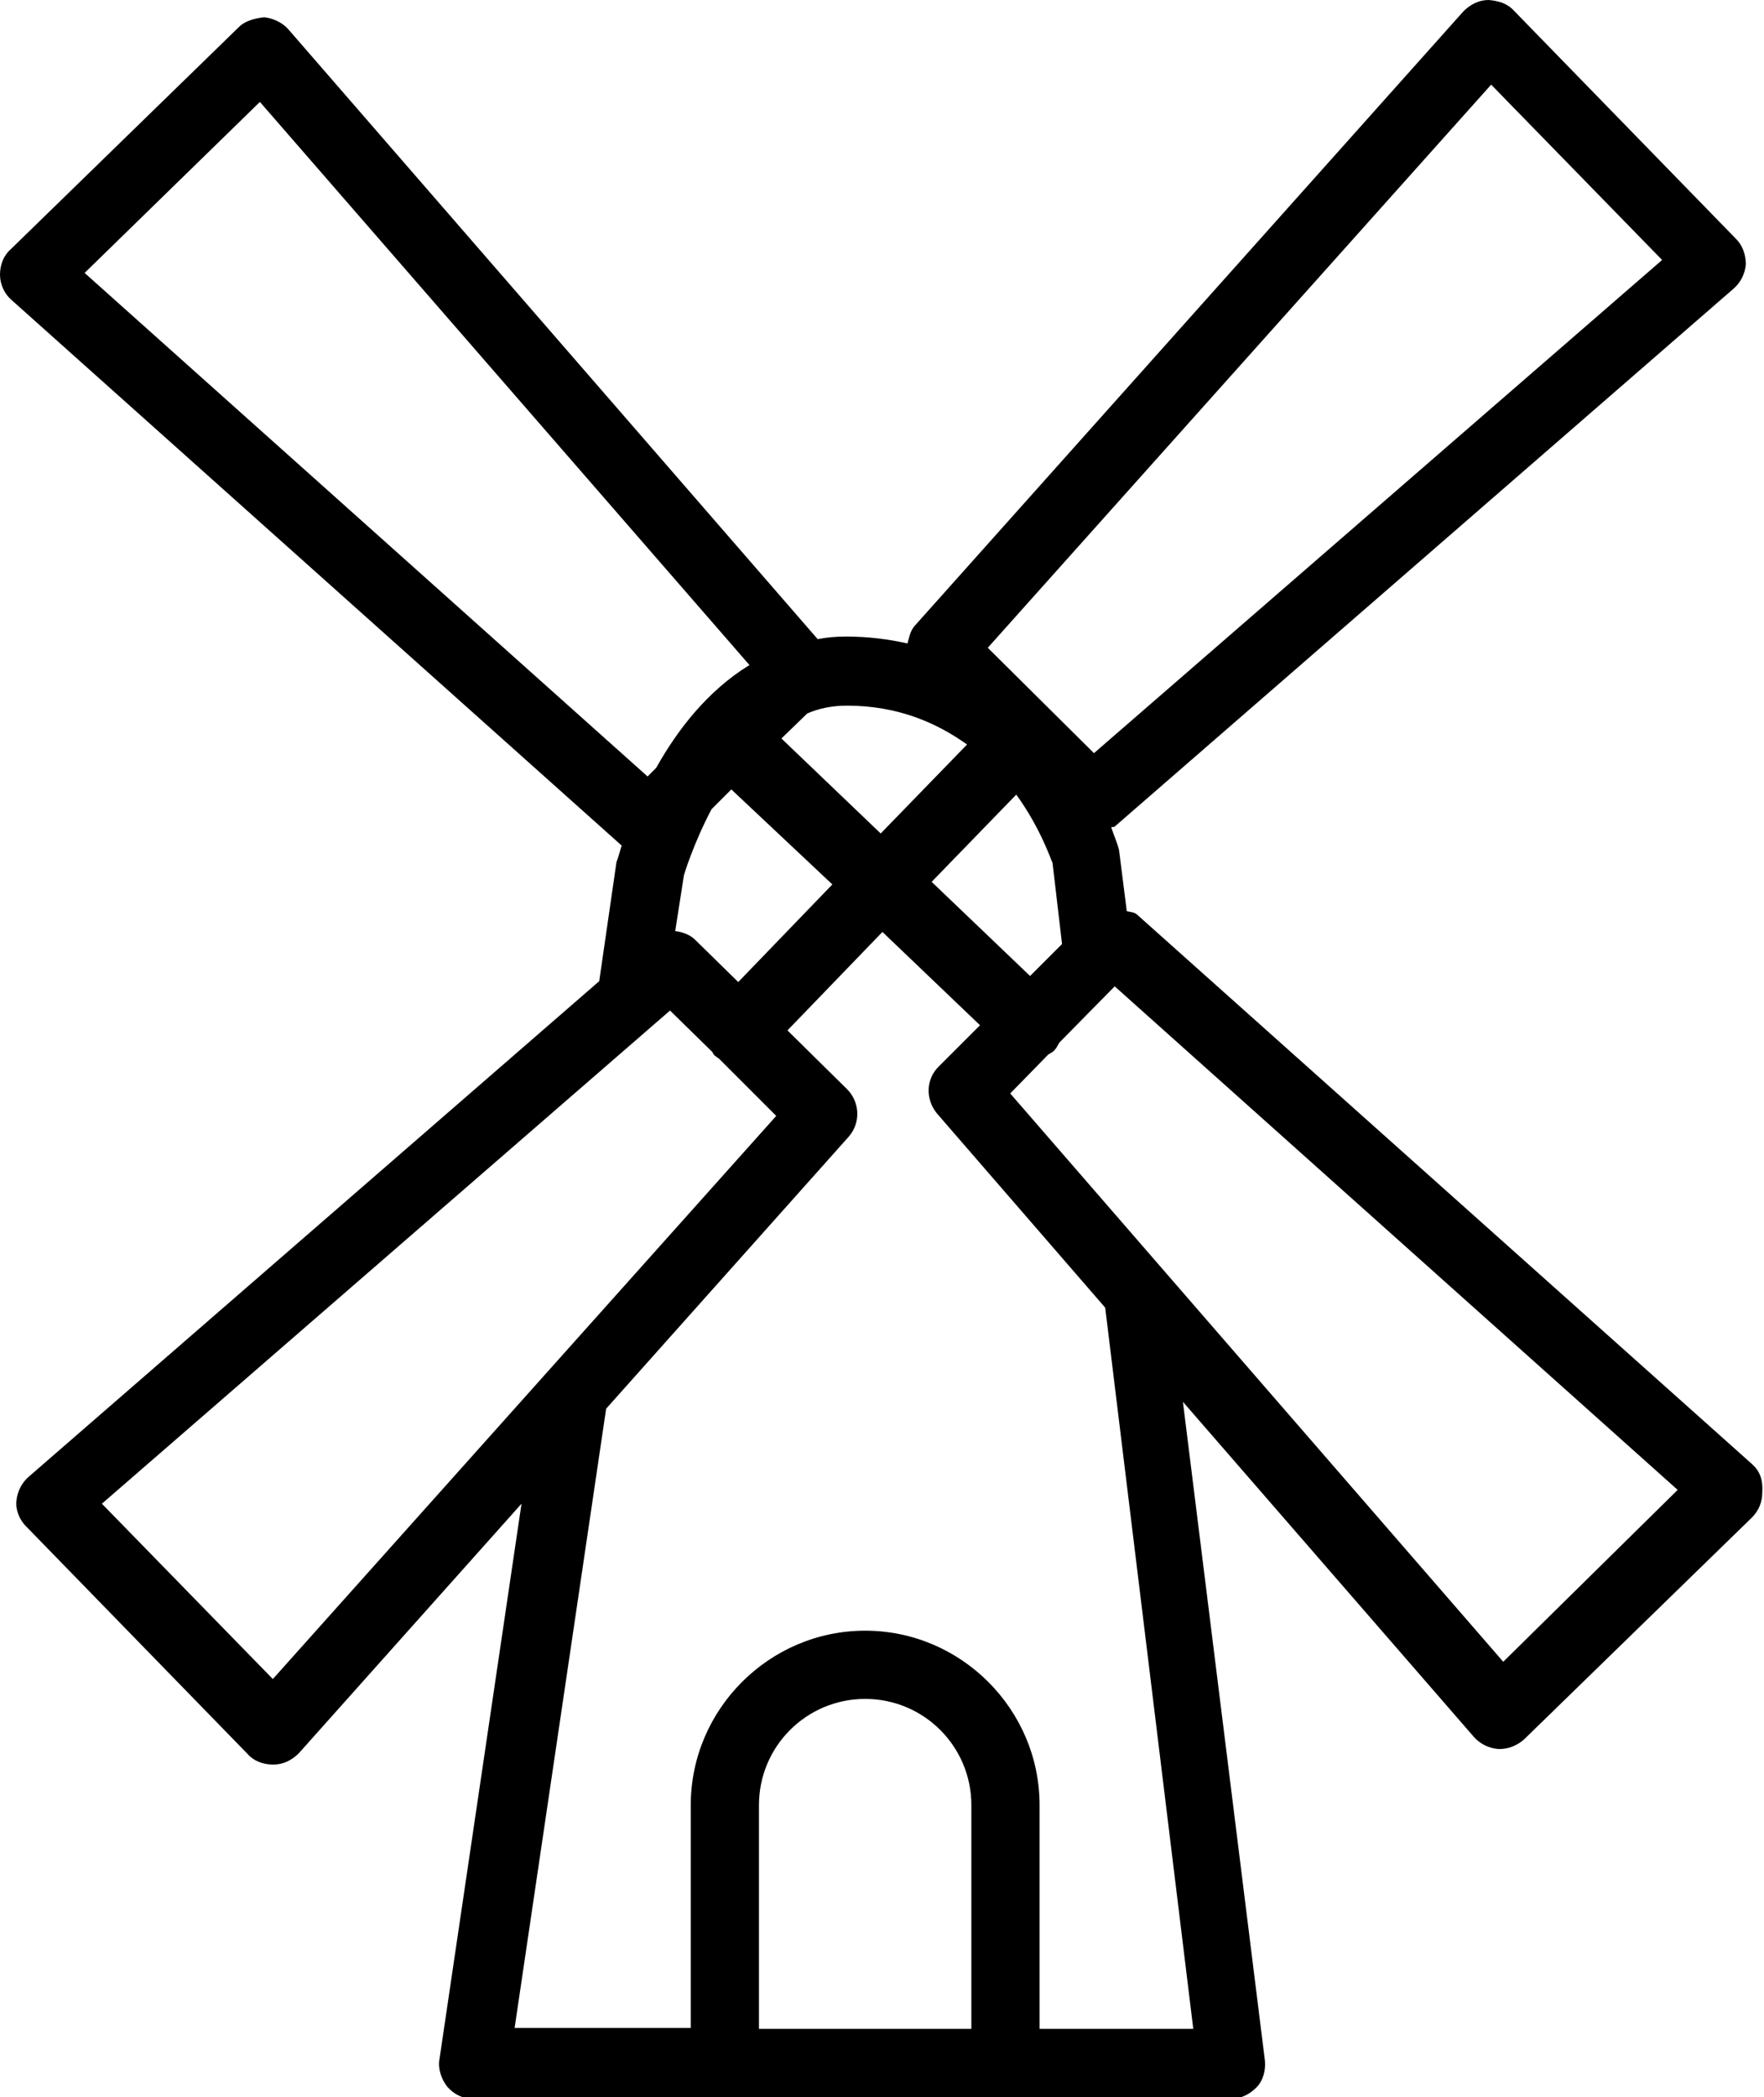 <?xml version="1.0" encoding="utf-8"?>
<!-- Generator: Adobe Illustrator 26.0.2, SVG Export Plug-In . SVG Version: 6.00 Build 0)  -->
<svg version="1.1" id="Layer_1" xmlns="http://www.w3.org/2000/svg" xmlns:xlink="http://www.w3.org/1999/xlink" x="0px" y="0px"
	 viewBox="0 0 20.43 24.28" style="enable-background:new 0 0 20.43 24.28;" xml:space="preserve">
<path d="M20.29,16.95l-7.12-6.36c-0.03-0.03-0.08-0.03-0.12-0.04l-0.09-0.71c-0.02-0.08-0.06-0.17-0.09-0.26
	c0.01-0.01,0.03,0,0.04-0.01l7.17-6.23c0.08-0.07,0.13-0.17,0.14-0.28c0-0.11-0.04-0.22-0.11-0.29l-2.57-2.64
	C17.46,0.04,17.36,0.01,17.24,0c-0.11,0-0.21,0.05-0.29,0.13l-6.36,7.12c-0.05,0.06-0.06,0.13-0.08,0.2
	c-0.22-0.05-0.46-0.08-0.71-0.08c-0.12,0-0.23,0.01-0.33,0.03L3.34,0.34C3.27,0.26,3.16,0.21,3.06,0.2
	c-0.1,0.01-0.22,0.04-0.29,0.11L0.12,2.89C0.04,2.96,0,3.07,0,3.18C0,3.29,0.05,3.4,0.13,3.47l7.07,6.32
	c-0.03,0.1-0.05,0.17-0.06,0.19l-0.2,1.38l-6.61,5.74c-0.08,0.07-0.13,0.17-0.14,0.28c-0.01,0.11,0.04,0.22,0.11,0.29l2.57,2.64
	c0.07,0.08,0.18,0.12,0.29,0.12h0.01c0.11,0,0.21-0.05,0.29-0.13l2.58-2.89l-0.95,6.43c-0.02,0.11,0.02,0.23,0.09,0.32
	c0.08,0.09,0.18,0.14,0.3,0.14h8.77c0.12,0,0.22-0.05,0.3-0.13c0.08-0.08,0.11-0.2,0.1-0.31l-0.95-7.63l3.37,3.88
	c0.07,0.08,0.17,0.13,0.28,0.14h0.02c0.1,0,0.2-0.04,0.28-0.11l2.64-2.57c0.08-0.08,0.12-0.18,0.12-0.29
	C20.42,17.13,20.38,17.03,20.29,16.95 M17.27,0.98l1.98,2.03l-6.58,5.71L11.44,7.5L17.27,0.98z M12.3,10.93l-0.37,0.37l-1.14-1.09
	l0.98-1.01c0.29,0.4,0.41,0.78,0.42,0.79L12.3,10.93z M9.35,8.26C9.49,8.2,9.64,8.17,9.81,8.17c0.59,0,1.04,0.2,1.39,0.45L10.2,9.65
	l-1.15-1.1L9.35,8.26z M9.64,10.24l-1.09,1.13l-0.5-0.49c-0.06-0.06-0.15-0.09-0.23-0.1l0.1-0.64c0-0.01,0.11-0.37,0.32-0.77
	l0.23-0.23L9.64,10.24z M0.98,3.16l2.03-1.98L8.68,7.7C8.19,8,7.84,8.46,7.6,8.89L7.5,8.99L0.98,3.16z M3.16,19.44l-1.98-2.03
	l6.58-5.71l0.49,0.48c0.01,0.02,0.02,0.04,0.04,0.05c0.01,0.01,0.03,0.02,0.04,0.03l0.66,0.66L3.16,19.44z M11.25,23.49H8.79V20.9
	c0-0.68,0.55-1.23,1.23-1.23c0.68,0,1.23,0.55,1.23,1.23V23.49z M13.82,23.49h-1.78V20.9c0-1.11-0.91-2.02-2.02-2.02S8,19.79,8,20.9
	v2.58H5.96l1.06-7.17l2.81-3.15c0.14-0.16,0.13-0.4-0.02-0.55l-0.69-0.68l1.1-1.14l1.13,1.08l-0.48,0.48
	c-0.15,0.15-0.15,0.38-0.02,0.54l1.95,2.25L13.82,23.49z M17.41,19.24l-5.71-6.58l0.44-0.45c0.03-0.02,0.06-0.03,0.08-0.06
	c0.02-0.02,0.03-0.05,0.05-0.08l0.64-0.65l6.52,5.83L17.41,19.24z"/>
</svg>
